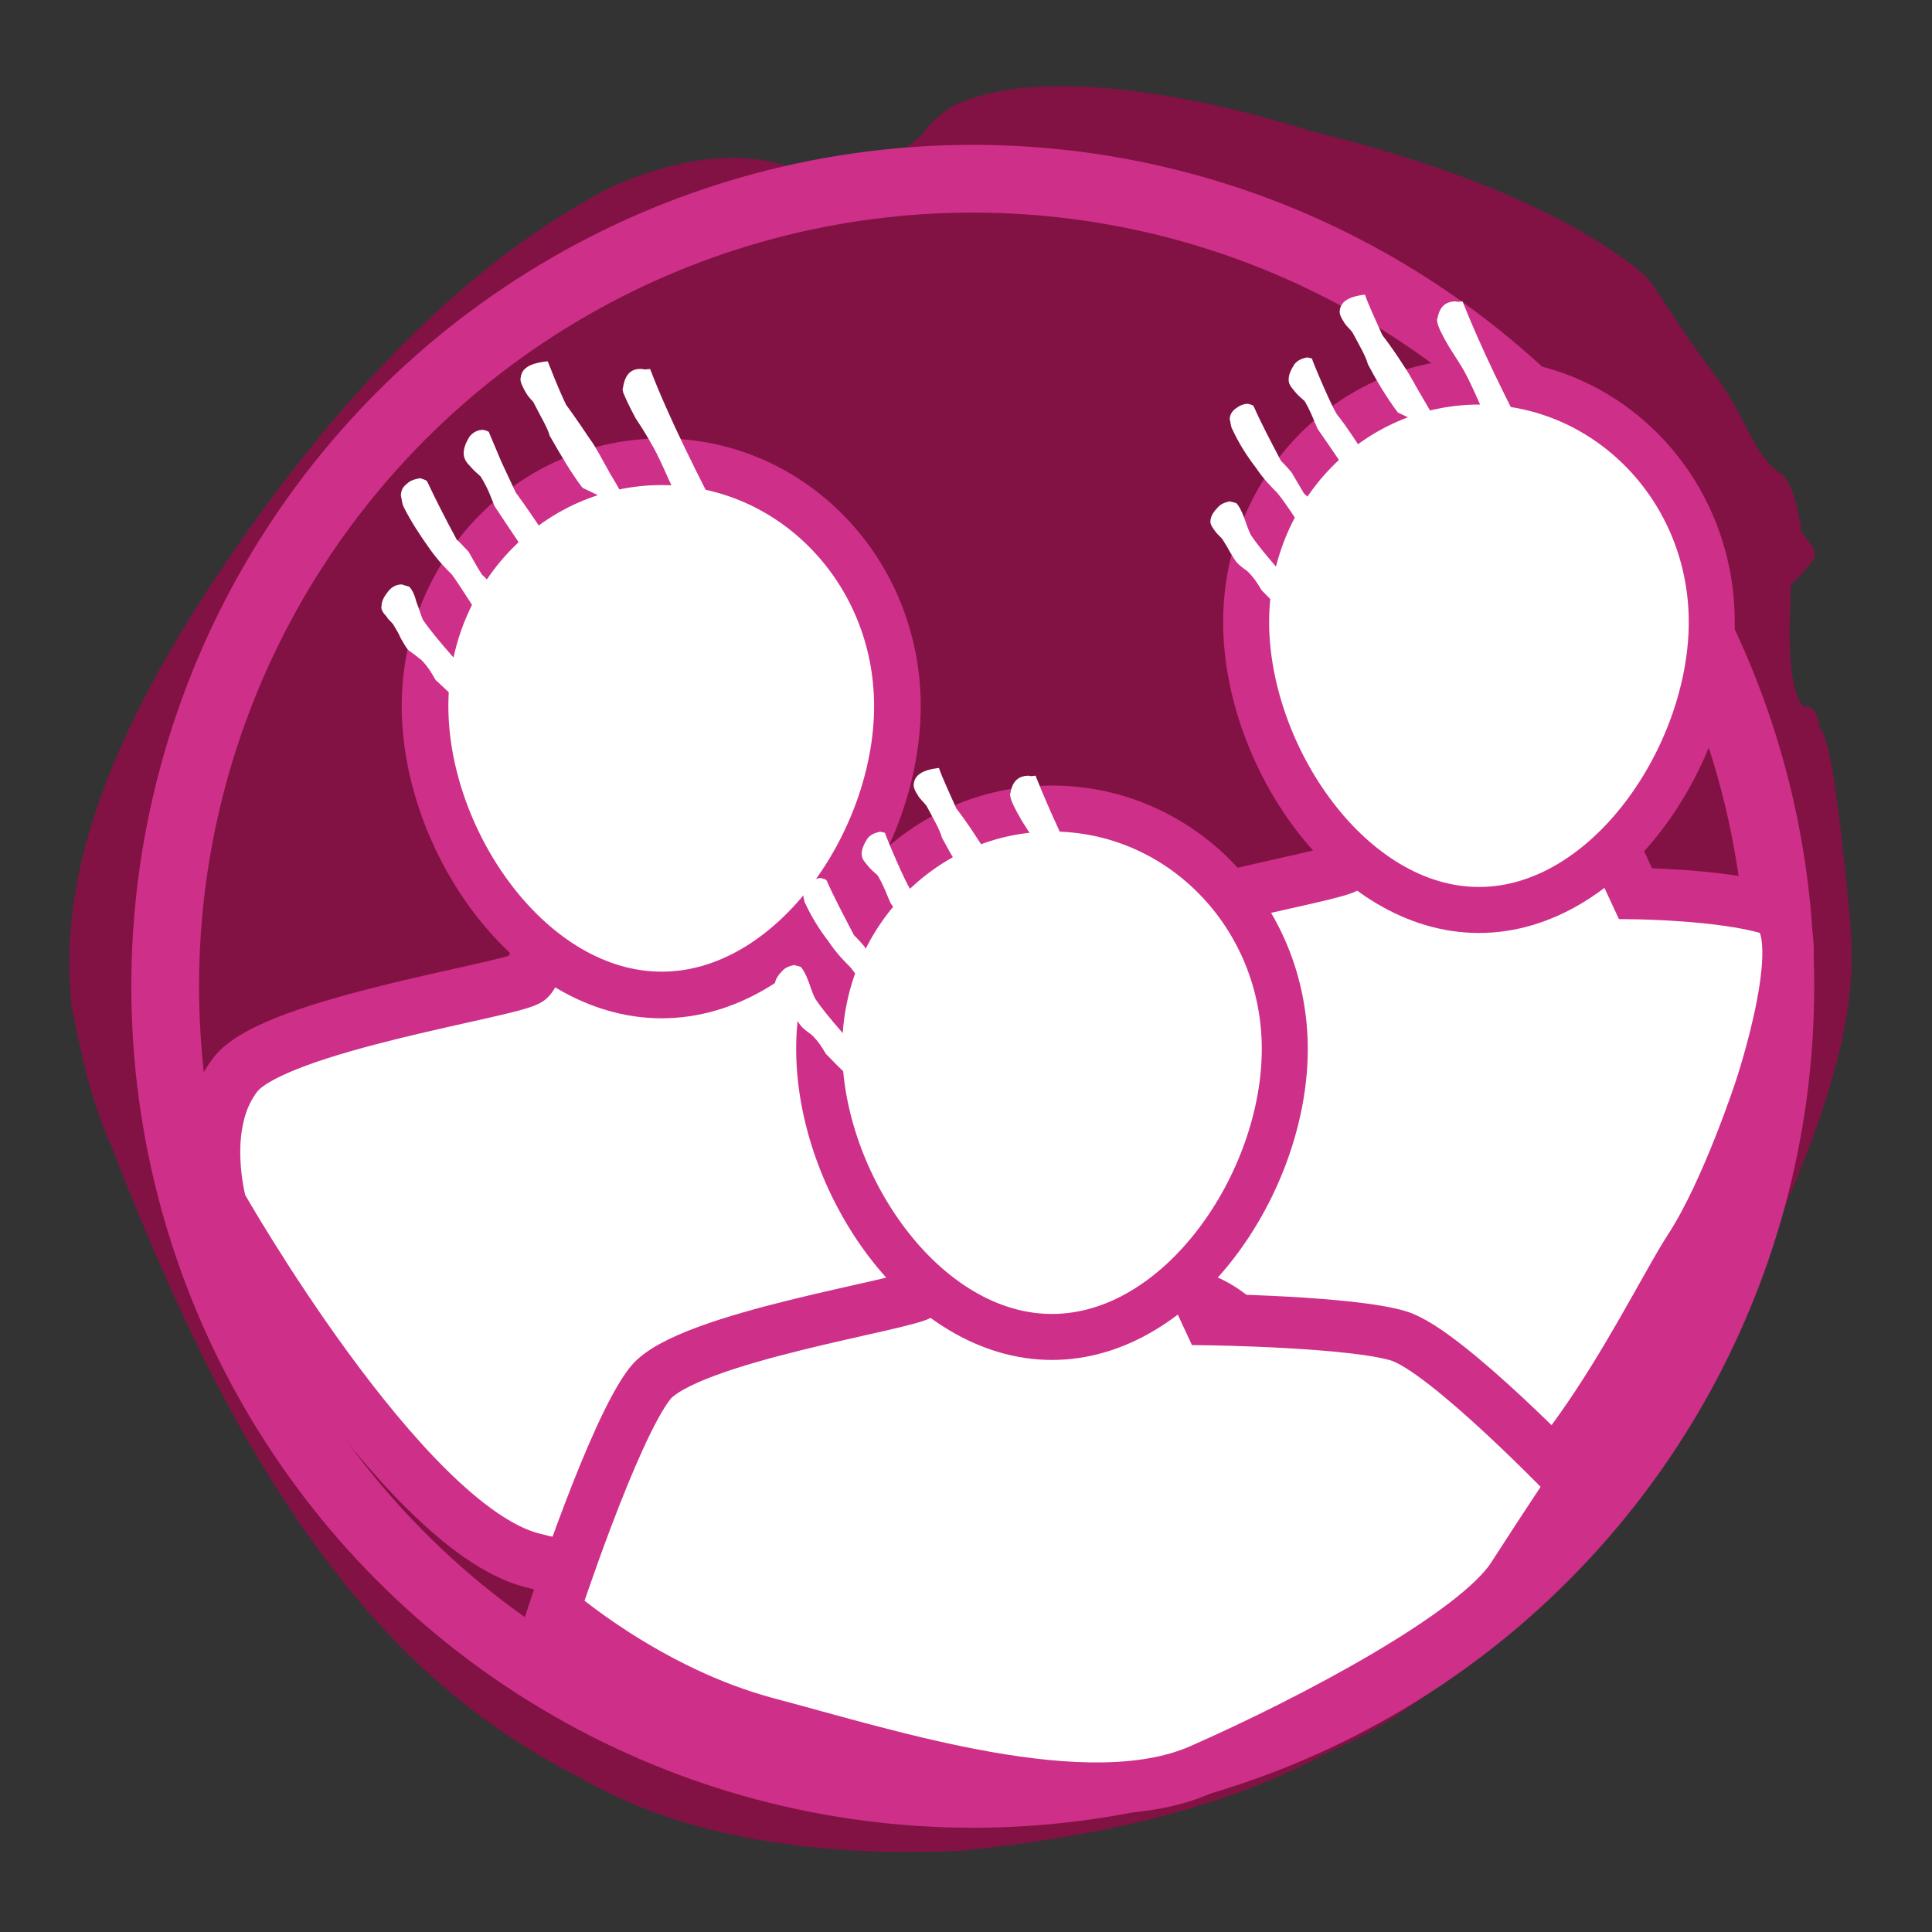 <?xml version="1.0" encoding="utf-8"?>
<!-- Generator: Adobe Illustrator 24.0.1, SVG Export Plug-In . SVG Version: 6.00 Build 0)  -->
<svg version="1.1" id="Calque_1" xmlns="http://www.w3.org/2000/svg" xmlns:xlink="http://www.w3.org/1999/xlink" x="0px" y="0px"
	 viewBox="0 0 200 200" style="enable-background:new 0 0 200 200;" xml:space="preserve">
<rect x="0" y="0" width="200" height="200" fill="#333333" stroke="none"/>
<style type="text/css">
	.st0{fill:#821244;}
	.st1{fill:none;stroke:#CE2F88;stroke-width:7.014;stroke-miterlimit:10;}
	.st2{fill:#FFFFFF;stroke:#CE2F88;stroke-width:5.738;stroke-miterlimit:10;}
	.st3{fill:#FFFFFF;stroke:#CE2F88;stroke-width:4.827;stroke-miterlimit:10;}
	.st4{fill:#FFFFFF;}
	.st5{fill:#FFFFFF;stroke:#CE2F88;stroke-width:5.327;stroke-miterlimit:10;}
	.st6{fill:#FFFFFF;stroke:#CE2F88;stroke-width:4.761;stroke-miterlimit:10;}
</style>
<g>
	<path class="st0" d="M186.5,55.1c-0.2-1.2-0.7-5.1-2.2-6.1c-2.9-2-3.4-5.7-6.8-10.2c-3.4-4.5-5.4-8-7.1-10.2
		c-6.1-5.2-17.3-10.8-34.6-15c-17.5-5.5-30.1-5.6-36-3.1c-1.2,0.2-3.4,2-4.4,3.5c-2.2,1.7-3.1,3.2-4.4,3.5s-4.9,1-10.2-0.5
		c-5.3-1.5-11.4-0.3-17.2,2.2c-12.6,6.4-25.4,18-38.2,36.1c-13.8,19.6-19.5,34.9-18,48.8c1,5,2,9.9,4.2,14.7c0,0,4.9,13.1,11,24.8
		c12.3,23.4,24.7,33.9,37.4,40.4c10,5.8,23.1,8.3,39.4,7.6c13.6-1.4,26.9-4.1,38.3-10.3c5.8-2.5,10.2-5.9,14.5-9.4
		c8.7-6.9,19.4-18.3,29.9-41.1c11.5-24.3,9.7-31.6,9.1-39c-0.2-1.2-1.4-15.4-2.8-16.4c-0.2-1.2-0.5-2.5-1.7-2.2
		c-1.7-2.2-1.5-7.5-1.3-12.7C188.8,57.2,188.2,57.3,186.5,55.1z"/>
	<g>
		<g>
			<defs>
				<ellipse id="SVGID_1_" cx="100.7" cy="102.1" rx="83.6" ry="83.6"/>
			</defs>
			<clipPath id="SVGID_2_">
				<use xlink:href="#SVGID_1_"  style="overflow:visible;"/>
			</clipPath>
		</g>
		<ellipse class="st1" cx="100.7" cy="102.1" rx="83.6" ry="83.6"/>
	</g>
	<g>
		<path class="st2" d="M56.9,89.6c0.4,3.6-1.1,10.4-2.2,11.6c-1.1,1.2-26.2,4.8-30.3,10c-4.1,5.2-1.7,13.6-1.7,13.6
			s18.8,33.1,32.3,36.7s18.1-1.5,30.8-7.1s30.7-15.2,34.8-21.6c4.1-6.4,6.7-10.4,6.7-10.4S113,107.6,107.8,106
			c-5.2-1.6-21.2-1.8-21.2-1.8l-7.1-15.3"/>
		<path class="st3" d="M92.9,73.1c0,14-10.9,29.9-24.4,29.9S44,87.1,44,73.1S55,47.8,68.5,47.8S92.9,59.1,92.9,73.1z"/>
		<g>
			<path class="st4" d="M74.4,60.2c-0.9-1.8-2.2-4.1-3.6-7.1c-1.7-3.7-2.7-6.1-3.4-7.2c-0.1-0.2-0.6-1.1-1.6-2.6
				c-0.7-1.3-1.1-2.2-1.3-2.7c0-0.1-0.1-0.3,0-0.5c0.2-1.3,0.8-2,2-1.9c0.3,0.1,0.5,0,0.8,0c2,5.2,4.9,10.9,8.2,17.3
				C76.8,58.1,77,64.6,74.4,60.2z"/>
			<path class="st4" d="M60.3,50.5c-1.3-1.7-2.3-3.5-3.4-5.4c-0.2-0.8-0.9-1.9-1.7-3.5c-0.4-0.4-0.7-0.8-0.9-1.2
				c-0.2-0.4-0.5-0.9-0.4-1.3c0.1-0.9,0.8-1.5,2.8-1.7c0.4,1,1,2.6,1.9,4.5c0,0,0.9,1.2,2.5,3.6c0.6,0.8,1.2,2,2.1,3.6
				c1,1.6,1.6,2.9,2.1,3.8"/>
			<path class="st4" d="M60.5,67.2c-1.1-1.8-2.5-4.5-4.7-8.2c-1.2-1.4-2.6-3.6-4.6-6.6c-0.3-0.7-0.6-1.7-1.4-3
				c-0.1-0.2-0.5-0.4-1.1-1.1c-0.4-0.4-0.7-0.8-0.7-1.4s0.3-1.2,0.6-1.7c0.4-0.5,0.9-0.7,1.4-0.7c0.1,0,0.4,0.1,0.6,0.2
				c0.1,0.3,0.6,1.4,1.3,3.1c0.8,1.7,1.3,2.8,1.5,3.2c0.9,1.2,2.1,3,3.8,5.5c0.4,0.7,1.6,2.9,3.7,6.5"/>
			<path class="st4" d="M51.5,66.8c-2.2-3.5-3.7-5.9-4.7-7.3c-0.6-0.6-1.5-1.5-2.4-2.8c-1-1.4-1.9-2.8-2.6-4.2
				c-0.2-0.4-0.2-0.8-0.3-1.2c0-0.5,0.2-0.9,0.6-1.2c0.4-0.4,0.9-0.5,1.4-0.6c0.3,0.1,0.6,0.2,0.7,0.3c0.8,1.7,1.8,3.7,3.1,6.1
				c0.3,0.2,0.6,0.6,1.2,1.2c0.3,0.5,0.7,1.3,1.4,2.4c0.5,0.4,1.1,1.2,2,2.4c0.9,1.5,2.1,3.6,4,6.6"/>
			<path class="st4" d="M47.6,72.7c-0.6-0.5-1.4-1.3-2.5-2.3c-0.3-0.5-0.7-1.3-1.5-2.1c-0.3-0.2-0.6-0.5-1.2-0.9
				c-0.3-0.2-0.6-0.8-0.9-1.3c-0.3-0.7-0.6-1.1-0.7-1.3c-0.2-0.4-0.6-0.6-0.8-1c-0.4-0.4-0.6-0.8-0.5-1.1c0-0.5,0.3-1,0.7-1.5
				c0.4-0.5,0.9-0.7,1.4-0.7c0.3,0.1,0.6,0.2,0.7,0.2c0.3,0.2,0.6,0.8,0.8,1.6c0.4,1,0.5,1.5,0.7,1.9c0.7,1,1.6,2.1,3,3.7
				c1.6,1.6,2.7,2.9,3.2,3.6"/>
		</g>
	</g>
	<g>
		<path class="st5" d="M141.6,78.9c0.3,3.3-1,9.6-2.1,10.8c-1,1.1-24.3,4.5-28.1,9.3s-6.2,12.6-6.2,12.6s5.9,19.3,18.4,22.6
			c12.5,3.3,14.6,31.8,26.4,26.6c11.8-5.2,21.1-25.8,25-31.7c3.8-5.9,7.2-16.3,7.2-16.3s5.8-17.2,1-18.7c-4.9-1.5-13.9-1.6-13.9-1.6
			l-6.6-14.2"/>
		<path class="st6" d="M177.2,64.4c0,13.8-10.8,29.8-24.1,29.8c-13.3,0-24.1-16-24.1-29.8s10.8-24.9,24.1-24.9
			C166.4,39.5,177.2,50.6,177.2,64.4z"/>
		<g>
			<path class="st4" d="M157.9,51.6c-0.9-1.7-2-3.8-3.3-6.6c-1.5-3.4-2.5-5.7-3.1-6.7c-0.1-0.2-0.6-1-1.5-2.4
				c-0.7-1.2-1.1-2-1.2-2.5c0-0.1-0.1-0.3,0-0.4c0.2-1.2,0.8-1.8,1.9-1.8c0.3,0.1,0.4,0,0.7,0c1.9,4.8,4.5,10.1,7.6,16
				C160.1,49.7,160.2,55.7,157.9,51.6z"/>
			<path class="st4" d="M144.7,42.7c-1.2-1.6-2.2-3.3-3.1-5c-0.2-0.8-0.8-1.8-1.6-3.3c-0.3-0.4-0.7-0.7-0.9-1.1
				c-0.2-0.3-0.5-0.8-0.4-1.2c0.1-0.8,0.8-1.4,2.6-1.6c0.3,0.9,1,2.4,1.8,4.2c0,0,0.9,1.1,2.3,3.3c0.5,0.7,1.1,1.9,2,3.4
				c0.9,1.5,1.5,2.7,1.9,3.5"/>
			<path class="st4" d="M145,58.1c-1-1.7-2.3-4.2-4.3-7.6c-1.1-1.3-2.4-3.4-4.3-6.1c-0.3-0.6-0.6-1.6-1.3-2.8c-0.1-0.2-0.5-0.4-1-1
				c-0.3-0.4-0.7-0.7-0.7-1.3s0.3-1.1,0.6-1.6c0.4-0.5,0.9-0.6,1.3-0.7c0.1,0,0.4,0.1,0.5,0.1c0.1,0.3,0.5,1.3,1.2,2.9
				c0.7,1.6,1.2,2.6,1.4,2.9c0.9,1.1,2,2.8,3.5,5.1c0.4,0.7,1.5,2.7,3.4,6.1"/>
			<path class="st4" d="M136.6,57.7c-2-3.3-3.4-5.5-4.4-6.7c-0.6-0.6-1.4-1.4-2.2-2.6c-1-1.3-1.8-2.6-2.4-3.9
				c-0.2-0.3-0.2-0.8-0.3-1.1c0-0.4,0.2-0.8,0.6-1.1c0.4-0.3,0.8-0.5,1.3-0.5c0.3,0.1,0.5,0.1,0.6,0.3c0.7,1.6,1.7,3.5,2.8,5.6
				c0.2,0.2,0.6,0.6,1.1,1.2c0.3,0.5,0.7,1.2,1.3,2.2c0.5,0.4,1,1.1,1.9,2.2c0.8,1.4,2,3.4,3.7,6.1"/>
			<path class="st4" d="M132.9,63.3c-0.6-0.4-1.3-1.2-2.3-2.2c-0.3-0.5-0.7-1.2-1.4-1.9c-0.2-0.2-0.6-0.4-1.1-0.9
				c-0.2-0.2-0.5-0.7-0.8-1.2c-0.3-0.6-0.6-1-0.7-1.2c-0.2-0.3-0.6-0.6-0.8-0.9c-0.3-0.4-0.5-0.7-0.5-1c0-0.4,0.2-0.9,0.7-1.4
				c0.4-0.5,0.9-0.6,1.3-0.7c0.3,0.1,0.5,0.1,0.7,0.2c0.2,0.2,0.5,0.7,0.8,1.5c0.3,0.9,0.5,1.4,0.7,1.8c0.6,0.9,1.5,2,2.8,3.5
				c1.5,1.5,2.5,2.7,3,3.4"/>
		</g>
	</g>
	<g>
		<path class="st5" d="M97.5,123.1c0.3,3.3-1,9.6-2.1,10.8c-1,1.1-24.3,4.5-28.1,9.3s-9.9,23.4-9.9,23.4s9.6,8.5,22.1,11.8
			c12.5,3.3,33,10,44.8,4.8s28.5-14.1,32.3-20s6.3-9.6,6.3-9.6s-13.2-13.8-18.1-15.3c-4.9-1.5-19.7-1.7-19.7-1.7l-6.6-14.2"/>
		<path class="st6" d="M133,108.6c0,13.8-10.8,29.8-24.1,29.8s-24.1-16-24.1-29.8s10.8-24.9,24.1-24.9S133,94.8,133,108.6z"/>
		<g>
			<path class="st4" d="M113.7,100.7c-0.9-1.7-2-3.8-3.3-6.6c-1.5-3.4-2.5-5.7-3.1-6.7c-0.1-0.2-0.6-1-1.5-2.4
				c-0.7-1.2-1.1-2-1.2-2.5c0-0.1-0.1-0.3,0-0.4c0.2-1.2,0.8-1.8,1.9-1.8c0.3,0.1,0.4,0,0.7,0c1.9,4.8,4.5,10.1,7.6,16
				C115.9,98.7,116.1,104.8,113.7,100.7z"/>
			<path class="st4" d="M100.6,91.7c-1.2-1.6-2.2-3.3-3.1-5c-0.2-0.8-0.8-1.8-1.6-3.3c-0.3-0.4-0.7-0.7-0.9-1.1
				c-0.2-0.3-0.5-0.8-0.4-1.2c0.1-0.8,0.8-1.4,2.6-1.6c0.3,0.9,1,2.4,1.8,4.2c0,0,0.9,1.1,2.3,3.3c0.5,0.7,1.1,1.9,2,3.4
				c0.9,1.5,1.5,2.7,1.9,3.5"/>
			<path class="st4" d="M100.8,107.2c-1-1.7-2.3-4.2-4.3-7.6c-1.1-1.3-2.4-3.4-4.3-6.1c-0.3-0.6-0.6-1.6-1.3-2.8
				c-0.1-0.2-0.5-0.4-1-1c-0.3-0.4-0.7-0.7-0.7-1.3s0.3-1.1,0.6-1.6c0.4-0.5,0.9-0.6,1.3-0.7c0.1,0,0.4,0.1,0.5,0.1
				c0.1,0.3,0.5,1.3,1.2,2.9c0.7,1.6,1.2,2.6,1.4,2.9c0.9,1.1,2,2.8,3.5,5.1c0.4,0.7,1.5,2.7,3.4,6.1"/>
			<path class="st4" d="M92.4,106.8c-2-3.3-3.4-5.5-4.4-6.7c-0.6-0.6-1.4-1.4-2.2-2.6c-1-1.3-1.8-2.6-2.4-3.9
				c-0.2-0.3-0.2-0.8-0.3-1.1c0-0.4,0.2-0.8,0.6-1.1c0.4-0.3,0.8-0.5,1.3-0.5c0.3,0.1,0.5,0.1,0.6,0.3c0.7,1.6,1.7,3.5,2.8,5.6
				c0.2,0.2,0.6,0.6,1.1,1.2c0.3,0.5,0.7,1.2,1.3,2.2c0.5,0.4,1,1.1,1.9,2.2c0.8,1.4,2,3.4,3.7,6.1"/>
			<path class="st4" d="M87.8,111.3c-0.6-0.4-1.3-1.2-2.3-2.2c-0.3-0.5-0.7-1.2-1.4-1.9c-0.2-0.2-0.6-0.4-1.1-0.9
				c-0.2-0.2-0.5-0.7-0.8-1.2c-0.3-0.6-0.6-1-0.7-1.2c-0.2-0.3-0.6-0.6-0.8-0.9c-0.3-0.4-0.5-0.7-0.5-1c0-0.4,0.2-0.9,0.7-1.4
				c0.4-0.5,0.9-0.6,1.3-0.7c0.3,0.1,0.5,0.1,0.7,0.2c0.2,0.2,0.5,0.7,0.8,1.5c0.3,0.9,0.5,1.4,0.7,1.8c0.6,0.9,1.5,2,2.8,3.5
				c1.5,1.5,2.5,2.7,3,3.4"/>
		</g>
	</g>
</g>
</svg>
